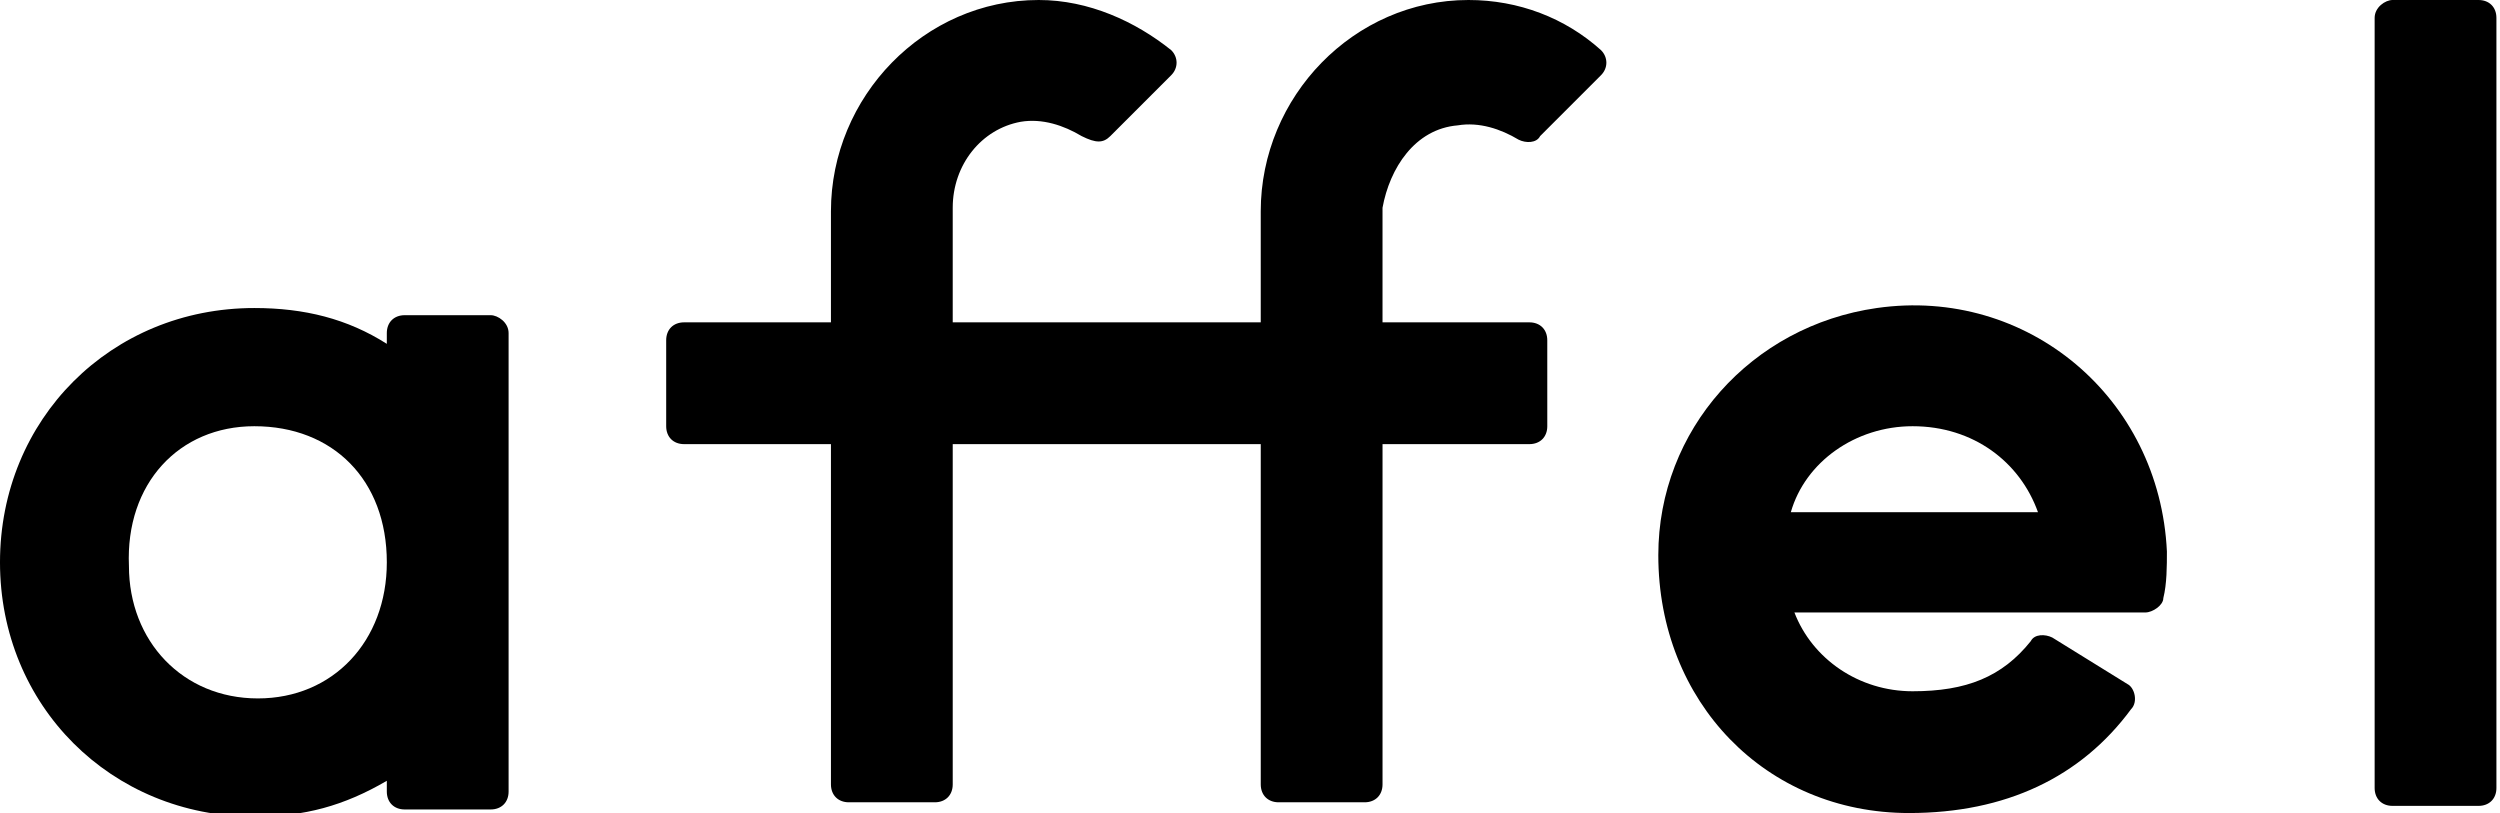 <?xml version="1.0" encoding="utf-8"?>
<!-- Generator: Adobe Illustrator 25.2.3, SVG Export Plug-In . SVG Version: 6.00 Build 0)  -->
<svg version="1.1" id="レイヤー_1" xmlns="http://www.w3.org/2000/svg" xmlns:xlink="http://www.w3.org/1999/xlink" x="0px"
	 y="0px" viewBox="0 0 69.8 22.7" style="enable-background:new 0 0 69.8 22.7;" xml:space="preserve">
<g>
	<path d="M52.4,8.6c-3.5,0.5-6.1,3.4-6.1,6.9c0,4.1,3,7.2,7,7.2c2.7,0,4.8-1,6.2-2.9c0.2-0.2,0.1-0.6-0.1-0.7l-2.1-1.3
		c-0.2-0.1-0.5-0.1-0.6,0.1c-0.8,1-1.8,1.4-3.3,1.4c-1.5,0-2.8-0.9-3.3-2.2h8.5h0.9h0.4c0.2,0,0.5-0.2,0.5-0.4
		c0.1-0.4,0.1-0.9,0.1-1.3C60.3,11.1,56.6,8,52.4,8.6z M53.4,11.9c1.7,0,3,1,3.5,2.4h-6.9C50.4,12.9,51.8,11.9,53.4,11.9z"/>
	<path d="M66.3,0.5v21.5c0,0.3,0.2,0.5,0.5,0.5h2.4c0.3,0,0.5-0.2,0.5-0.5V0.5c0-0.3-0.2-0.5-0.5-0.5h-2.4C66.6,0,66.3,0.2,66.3,0.5
		z"/>
	<path d="M13.7,8.8h-2.4c-0.3,0-0.5,0.2-0.5,0.5v0.3c-1.1-0.7-2.3-1-3.7-1c-4,0-7.1,3.1-7.1,7.1s3.1,7.1,7.1,7.1
		c1.4,0,2.5-0.3,3.7-1v0.3c0,0.3,0.2,0.5,0.5,0.5h2.4c0.3,0,0.5-0.2,0.5-0.5V9.3C14.2,9,13.9,8.8,13.7,8.8z M7.1,11.9
		c2.2,0,3.7,1.5,3.7,3.8c0,2.2-1.5,3.8-3.6,3.8c-2.1,0-3.6-1.6-3.6-3.7C3.5,13.5,5,11.9,7.1,11.9z"/>
	<path d="M40.7,3.5c0.6-0.1,1.2,0.1,1.7,0.4C42.6,4,42.9,4,43,3.8l1.7-1.7c0.2-0.2,0.2-0.5,0-0.7c-1-0.9-2.3-1.4-3.7-1.4
		c-3.2,0-5.8,2.7-5.8,5.9V9h-8.6V5.8c0-1.2,0.8-2.2,1.9-2.4c0.6-0.1,1.2,0.1,1.7,0.4C30.6,4,30.8,4,31,3.8l1.7-1.7
		c0.2-0.2,0.2-0.5,0-0.7c-1-0.8-2.3-1.4-3.7-1.4c-3.2,0-5.8,2.7-5.8,5.9V9h-4.1c-0.3,0-0.5,0.2-0.5,0.5v2.4c0,0.3,0.2,0.5,0.5,0.5
		h4.1v9.5c0,0.3,0.2,0.5,0.5,0.5h2.4c0.3,0,0.5-0.2,0.5-0.5v-9.5h8.6v9.5c0,0.3,0.2,0.5,0.5,0.5h2.4c0.3,0,0.5-0.2,0.5-0.5v-9.5h4.1
		c0.3,0,0.5-0.2,0.5-0.5V9.5c0-0.3-0.2-0.5-0.5-0.5h-4.1V5.8C38.8,4.7,39.5,3.6,40.7,3.5z"/>
</g>
</svg>
